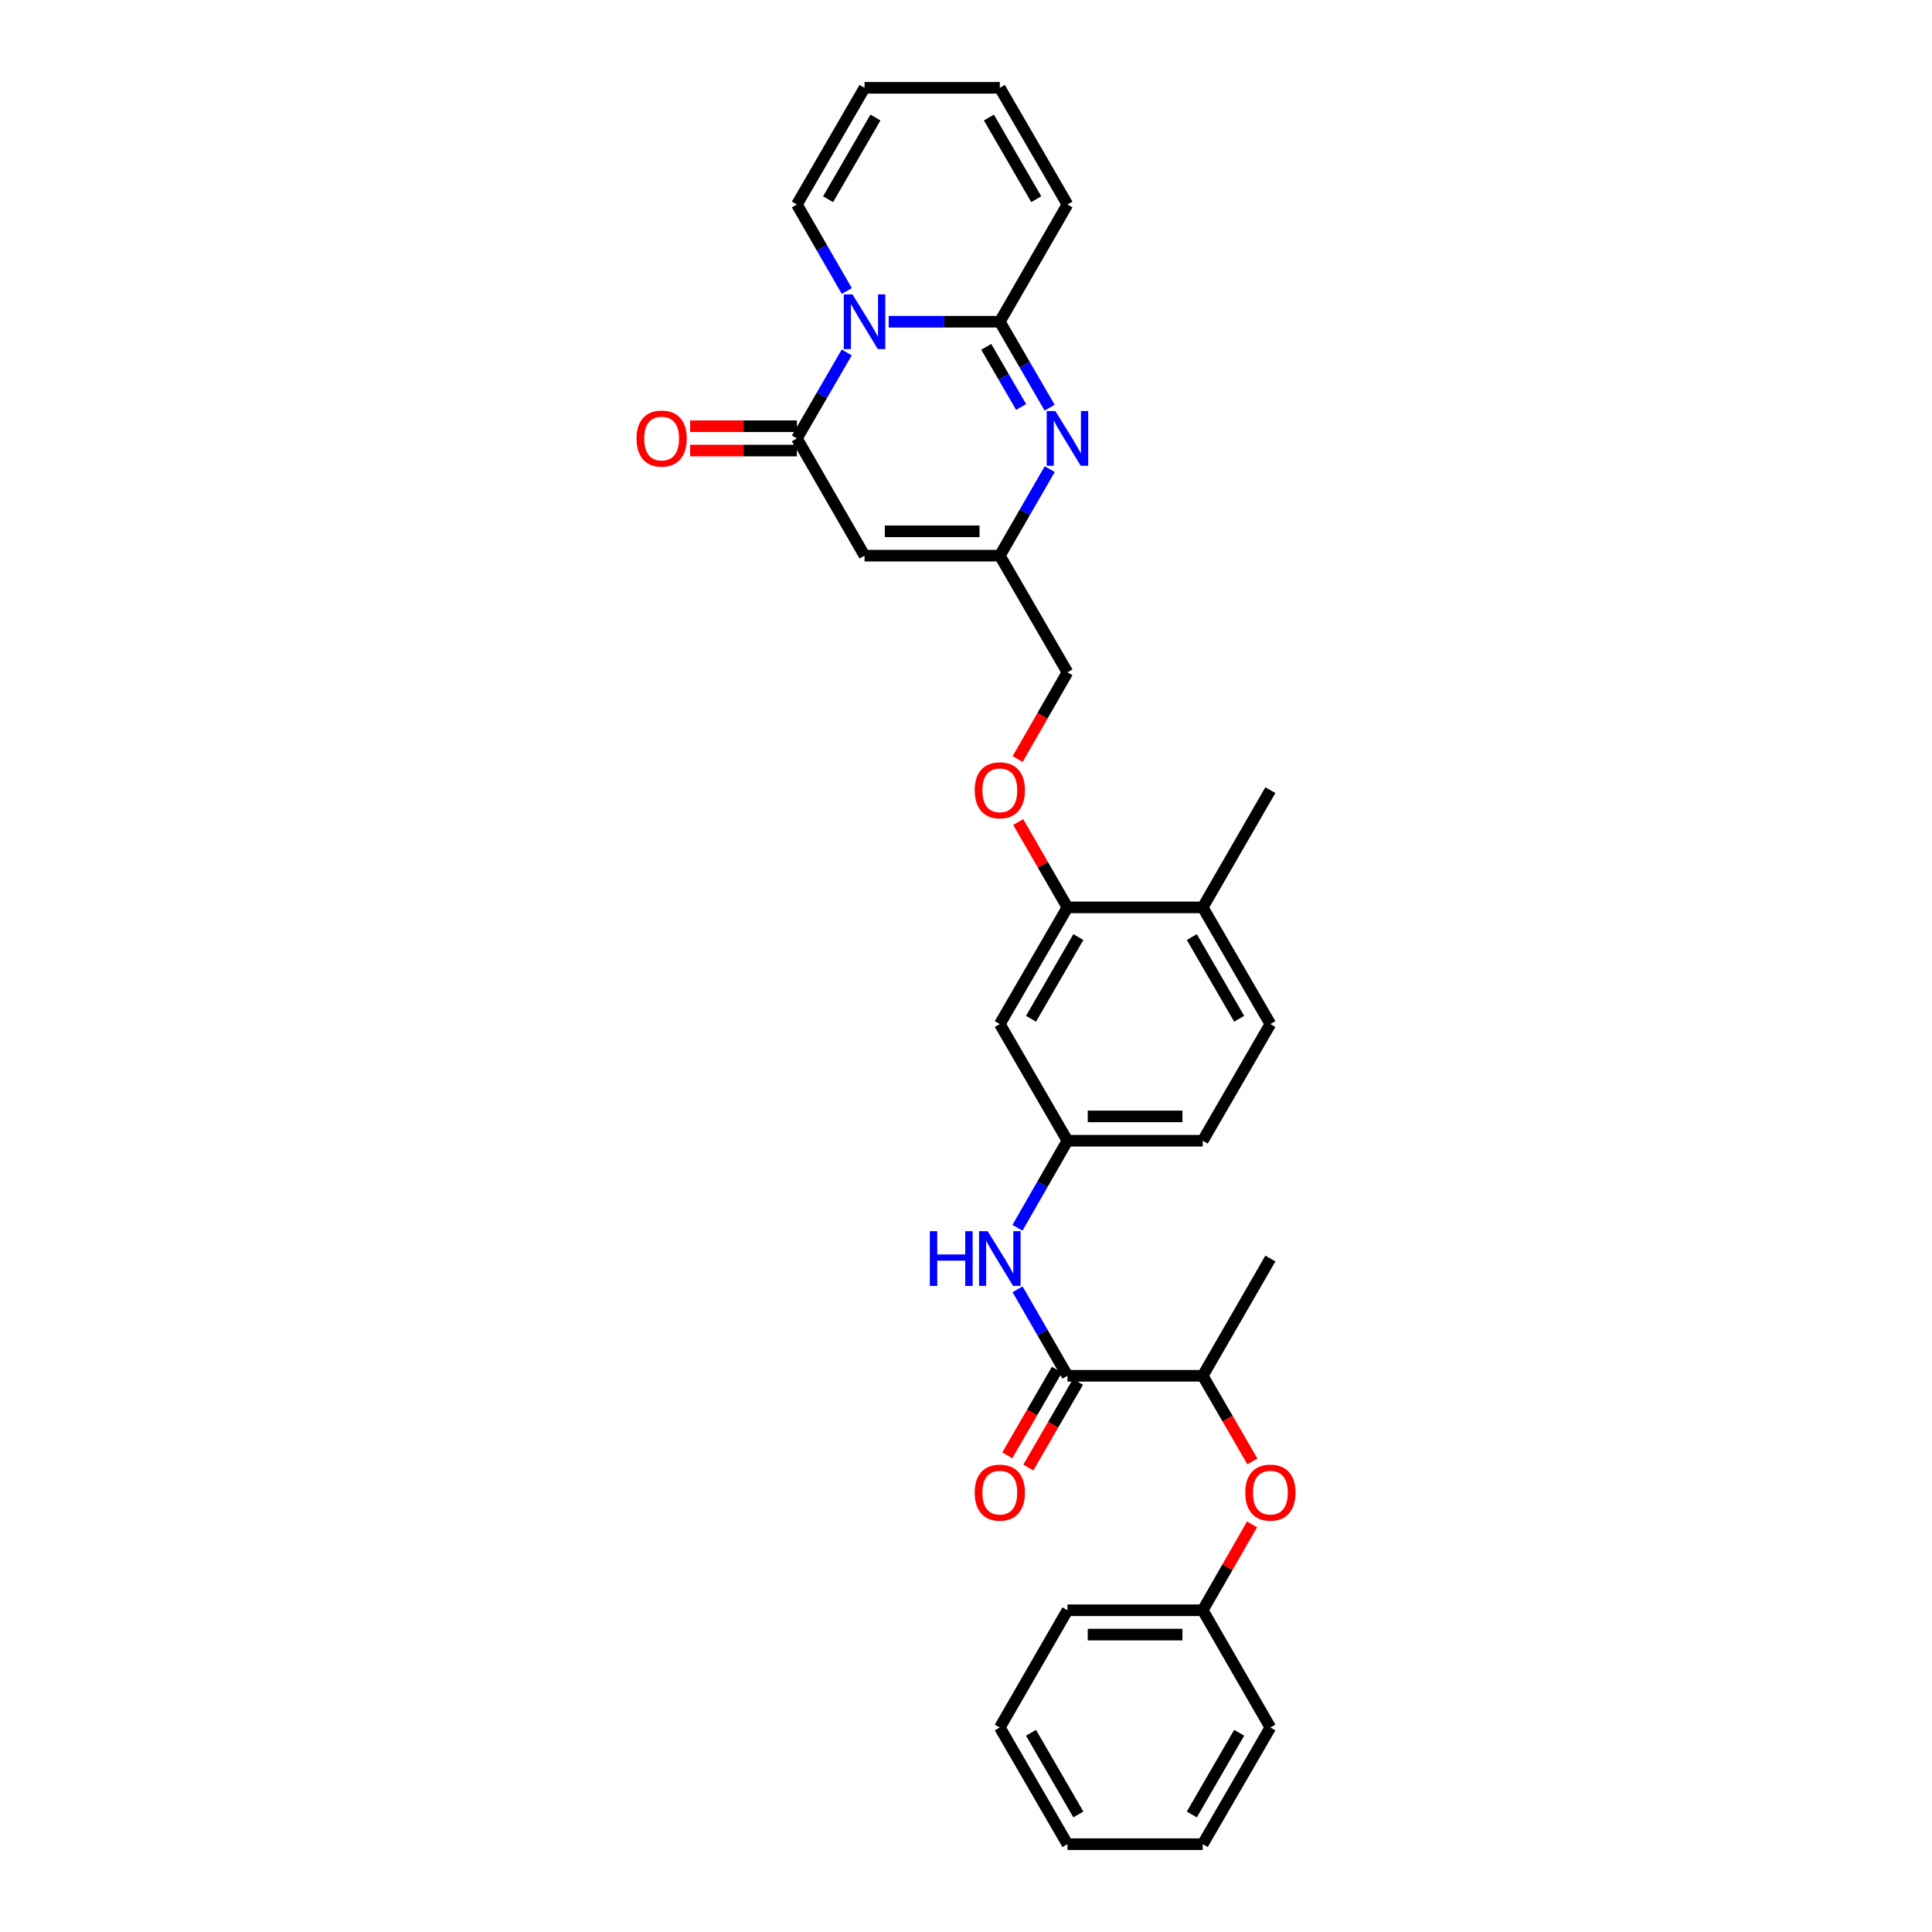 <?xml version='1.0' encoding='iso-8859-1'?>
<svg version='1.1' baseProfile='full'
              xmlns='http://www.w3.org/2000/svg'
                      xmlns:rdkit='http://www.rdkit.org/xml'
                      xmlns:xlink='http://www.w3.org/1999/xlink'
                  xml:space='preserve'
width='1000px' height='1000px' viewBox='0 0 1000 1000'>
<!-- END OF HEADER -->
<rect style='opacity:1.0;fill:#FFFFFF;stroke:none' width='1000' height='1000' x='0' y='0'> </rect>
<path class='bond-0' d='M 459.979,166.53 L 488.74,166.53' style='fill:none;fill-rule:evenodd;stroke:#0000FF;stroke-width:6px;stroke-linecap:butt;stroke-linejoin:miter;stroke-opacity:1' />
<path class='bond-0' d='M 488.74,166.53 L 517.501,166.53' style='fill:none;fill-rule:evenodd;stroke:#000000;stroke-width:6px;stroke-linecap:butt;stroke-linejoin:miter;stroke-opacity:1' />
<path class='bond-1' d='M 438.266,182.435 L 425.369,204.674' style='fill:none;fill-rule:evenodd;stroke:#0000FF;stroke-width:6px;stroke-linecap:butt;stroke-linejoin:miter;stroke-opacity:1' />
<path class='bond-1' d='M 425.369,204.674 L 412.472,226.913' style='fill:none;fill-rule:evenodd;stroke:#000000;stroke-width:6px;stroke-linecap:butt;stroke-linejoin:miter;stroke-opacity:1' />
<path class='bond-9' d='M 438.307,150.618 L 425.389,128.235' style='fill:none;fill-rule:evenodd;stroke:#0000FF;stroke-width:6px;stroke-linecap:butt;stroke-linejoin:miter;stroke-opacity:1' />
<path class='bond-9' d='M 425.389,128.235 L 412.472,105.852' style='fill:none;fill-rule:evenodd;stroke:#000000;stroke-width:6px;stroke-linecap:butt;stroke-linejoin:miter;stroke-opacity:1' />
<path class='bond-2' d='M 517.501,166.53 L 530.395,188.769' style='fill:none;fill-rule:evenodd;stroke:#000000;stroke-width:6px;stroke-linecap:butt;stroke-linejoin:miter;stroke-opacity:1' />
<path class='bond-2' d='M 530.395,188.769 L 543.29,211.008' style='fill:none;fill-rule:evenodd;stroke:#0000FF;stroke-width:6px;stroke-linecap:butt;stroke-linejoin:miter;stroke-opacity:1' />
<path class='bond-2' d='M 510.473,179.519 L 519.499,195.087' style='fill:none;fill-rule:evenodd;stroke:#000000;stroke-width:6px;stroke-linecap:butt;stroke-linejoin:miter;stroke-opacity:1' />
<path class='bond-2' d='M 519.499,195.087 L 528.524,210.654' style='fill:none;fill-rule:evenodd;stroke:#0000FF;stroke-width:6px;stroke-linecap:butt;stroke-linejoin:miter;stroke-opacity:1' />
<path class='bond-10' d='M 517.501,166.53 L 552.511,105.852' style='fill:none;fill-rule:evenodd;stroke:#000000;stroke-width:6px;stroke-linecap:butt;stroke-linejoin:miter;stroke-opacity:1' />
<path class='bond-3' d='M 412.472,226.913 L 447.489,287.611' style='fill:none;fill-rule:evenodd;stroke:#000000;stroke-width:6px;stroke-linecap:butt;stroke-linejoin:miter;stroke-opacity:1' />
<path class='bond-13' d='M 412.472,220.615 L 384.841,220.615' style='fill:none;fill-rule:evenodd;stroke:#000000;stroke-width:6px;stroke-linecap:butt;stroke-linejoin:miter;stroke-opacity:1' />
<path class='bond-13' d='M 384.841,220.615 L 357.21,220.615' style='fill:none;fill-rule:evenodd;stroke:#FF0000;stroke-width:6px;stroke-linecap:butt;stroke-linejoin:miter;stroke-opacity:1' />
<path class='bond-13' d='M 412.472,233.211 L 384.841,233.211' style='fill:none;fill-rule:evenodd;stroke:#000000;stroke-width:6px;stroke-linecap:butt;stroke-linejoin:miter;stroke-opacity:1' />
<path class='bond-13' d='M 384.841,233.211 L 357.21,233.211' style='fill:none;fill-rule:evenodd;stroke:#FF0000;stroke-width:6px;stroke-linecap:butt;stroke-linejoin:miter;stroke-opacity:1' />
<path class='bond-32' d='M 543.333,242.825 L 530.417,265.218' style='fill:none;fill-rule:evenodd;stroke:#0000FF;stroke-width:6px;stroke-linecap:butt;stroke-linejoin:miter;stroke-opacity:1' />
<path class='bond-32' d='M 530.417,265.218 L 517.501,287.611' style='fill:none;fill-rule:evenodd;stroke:#000000;stroke-width:6px;stroke-linecap:butt;stroke-linejoin:miter;stroke-opacity:1' />
<path class='bond-4' d='M 447.489,287.611 L 517.501,287.611' style='fill:none;fill-rule:evenodd;stroke:#000000;stroke-width:6px;stroke-linecap:butt;stroke-linejoin:miter;stroke-opacity:1' />
<path class='bond-4' d='M 457.991,275.016 L 506.999,275.016' style='fill:none;fill-rule:evenodd;stroke:#000000;stroke-width:6px;stroke-linecap:butt;stroke-linejoin:miter;stroke-opacity:1' />
<path class='bond-20' d='M 517.501,287.611 L 552.511,347.995' style='fill:none;fill-rule:evenodd;stroke:#000000;stroke-width:6px;stroke-linecap:butt;stroke-linejoin:miter;stroke-opacity:1' />
<path class='bond-5' d='M 552.511,712.102 L 539.596,689.719' style='fill:none;fill-rule:evenodd;stroke:#000000;stroke-width:6px;stroke-linecap:butt;stroke-linejoin:miter;stroke-opacity:1' />
<path class='bond-5' d='M 539.596,689.719 L 526.682,667.336' style='fill:none;fill-rule:evenodd;stroke:#0000FF;stroke-width:6px;stroke-linecap:butt;stroke-linejoin:miter;stroke-opacity:1' />
<path class='bond-11' d='M 552.511,712.102 L 622.53,712.102' style='fill:none;fill-rule:evenodd;stroke:#000000;stroke-width:6px;stroke-linecap:butt;stroke-linejoin:miter;stroke-opacity:1' />
<path class='bond-16' d='M 547.062,708.943 L 534.214,731.109' style='fill:none;fill-rule:evenodd;stroke:#000000;stroke-width:6px;stroke-linecap:butt;stroke-linejoin:miter;stroke-opacity:1' />
<path class='bond-16' d='M 534.214,731.109 L 521.365,753.275' style='fill:none;fill-rule:evenodd;stroke:#FF0000;stroke-width:6px;stroke-linecap:butt;stroke-linejoin:miter;stroke-opacity:1' />
<path class='bond-16' d='M 557.96,715.26 L 545.111,737.426' style='fill:none;fill-rule:evenodd;stroke:#000000;stroke-width:6px;stroke-linecap:butt;stroke-linejoin:miter;stroke-opacity:1' />
<path class='bond-16' d='M 545.111,737.426 L 532.262,759.592' style='fill:none;fill-rule:evenodd;stroke:#FF0000;stroke-width:6px;stroke-linecap:butt;stroke-linejoin:miter;stroke-opacity:1' />
<path class='bond-6' d='M 526.639,635.506 L 539.575,612.973' style='fill:none;fill-rule:evenodd;stroke:#0000FF;stroke-width:6px;stroke-linecap:butt;stroke-linejoin:miter;stroke-opacity:1' />
<path class='bond-6' d='M 539.575,612.973 L 552.511,590.439' style='fill:none;fill-rule:evenodd;stroke:#000000;stroke-width:6px;stroke-linecap:butt;stroke-linejoin:miter;stroke-opacity:1' />
<path class='bond-7' d='M 552.511,469.658 L 539.769,447.571' style='fill:none;fill-rule:evenodd;stroke:#000000;stroke-width:6px;stroke-linecap:butt;stroke-linejoin:miter;stroke-opacity:1' />
<path class='bond-7' d='M 539.769,447.571 L 527.027,425.485' style='fill:none;fill-rule:evenodd;stroke:#FF0000;stroke-width:6px;stroke-linecap:butt;stroke-linejoin:miter;stroke-opacity:1' />
<path class='bond-8' d='M 552.511,469.658 L 517.501,530.055' style='fill:none;fill-rule:evenodd;stroke:#000000;stroke-width:6px;stroke-linecap:butt;stroke-linejoin:miter;stroke-opacity:1' />
<path class='bond-8' d='M 558.157,485.034 L 533.65,527.312' style='fill:none;fill-rule:evenodd;stroke:#000000;stroke-width:6px;stroke-linecap:butt;stroke-linejoin:miter;stroke-opacity:1' />
<path class='bond-17' d='M 552.511,469.658 L 622.53,469.658' style='fill:none;fill-rule:evenodd;stroke:#000000;stroke-width:6px;stroke-linecap:butt;stroke-linejoin:miter;stroke-opacity:1' />
<path class='bond-12' d='M 517.501,530.055 L 552.511,590.439' style='fill:none;fill-rule:evenodd;stroke:#000000;stroke-width:6px;stroke-linecap:butt;stroke-linejoin:miter;stroke-opacity:1' />
<path class='bond-18' d='M 412.472,105.852 L 447.489,45.455' style='fill:none;fill-rule:evenodd;stroke:#000000;stroke-width:6px;stroke-linecap:butt;stroke-linejoin:miter;stroke-opacity:1' />
<path class='bond-18' d='M 428.622,103.11 L 453.133,60.832' style='fill:none;fill-rule:evenodd;stroke:#000000;stroke-width:6px;stroke-linecap:butt;stroke-linejoin:miter;stroke-opacity:1' />
<path class='bond-31' d='M 552.511,105.852 L 517.501,45.455' style='fill:none;fill-rule:evenodd;stroke:#000000;stroke-width:6px;stroke-linecap:butt;stroke-linejoin:miter;stroke-opacity:1' />
<path class='bond-31' d='M 536.362,103.109 L 511.855,60.831' style='fill:none;fill-rule:evenodd;stroke:#000000;stroke-width:6px;stroke-linecap:butt;stroke-linejoin:miter;stroke-opacity:1' />
<path class='bond-14' d='M 622.53,712.102 L 635.379,734.268' style='fill:none;fill-rule:evenodd;stroke:#000000;stroke-width:6px;stroke-linecap:butt;stroke-linejoin:miter;stroke-opacity:1' />
<path class='bond-14' d='M 635.379,734.268 L 648.228,756.434' style='fill:none;fill-rule:evenodd;stroke:#FF0000;stroke-width:6px;stroke-linecap:butt;stroke-linejoin:miter;stroke-opacity:1' />
<path class='bond-24' d='M 622.53,712.102 L 657.54,651.424' style='fill:none;fill-rule:evenodd;stroke:#000000;stroke-width:6px;stroke-linecap:butt;stroke-linejoin:miter;stroke-opacity:1' />
<path class='bond-33' d='M 552.511,590.439 L 622.53,590.439' style='fill:none;fill-rule:evenodd;stroke:#000000;stroke-width:6px;stroke-linecap:butt;stroke-linejoin:miter;stroke-opacity:1' />
<path class='bond-33' d='M 563.014,577.843 L 612.028,577.843' style='fill:none;fill-rule:evenodd;stroke:#000000;stroke-width:6px;stroke-linecap:butt;stroke-linejoin:miter;stroke-opacity:1' />
<path class='bond-23' d='M 648.056,789.017 L 635.293,811.244' style='fill:none;fill-rule:evenodd;stroke:#FF0000;stroke-width:6px;stroke-linecap:butt;stroke-linejoin:miter;stroke-opacity:1' />
<path class='bond-23' d='M 635.293,811.244 L 622.53,833.47' style='fill:none;fill-rule:evenodd;stroke:#000000;stroke-width:6px;stroke-linecap:butt;stroke-linejoin:miter;stroke-opacity:1' />
<path class='bond-15' d='M 526.732,392.896 L 539.622,370.445' style='fill:none;fill-rule:evenodd;stroke:#FF0000;stroke-width:6px;stroke-linecap:butt;stroke-linejoin:miter;stroke-opacity:1' />
<path class='bond-15' d='M 539.622,370.445 L 552.511,347.995' style='fill:none;fill-rule:evenodd;stroke:#000000;stroke-width:6px;stroke-linecap:butt;stroke-linejoin:miter;stroke-opacity:1' />
<path class='bond-21' d='M 622.53,469.658 L 657.54,530.055' style='fill:none;fill-rule:evenodd;stroke:#000000;stroke-width:6px;stroke-linecap:butt;stroke-linejoin:miter;stroke-opacity:1' />
<path class='bond-21' d='M 616.884,485.034 L 641.391,527.312' style='fill:none;fill-rule:evenodd;stroke:#000000;stroke-width:6px;stroke-linecap:butt;stroke-linejoin:miter;stroke-opacity:1' />
<path class='bond-25' d='M 622.53,469.658 L 657.54,408.973' style='fill:none;fill-rule:evenodd;stroke:#000000;stroke-width:6px;stroke-linecap:butt;stroke-linejoin:miter;stroke-opacity:1' />
<path class='bond-19' d='M 447.489,45.455 L 517.501,45.455' style='fill:none;fill-rule:evenodd;stroke:#000000;stroke-width:6px;stroke-linecap:butt;stroke-linejoin:miter;stroke-opacity:1' />
<path class='bond-22' d='M 657.54,530.055 L 622.53,590.439' style='fill:none;fill-rule:evenodd;stroke:#000000;stroke-width:6px;stroke-linecap:butt;stroke-linejoin:miter;stroke-opacity:1' />
<path class='bond-26' d='M 622.53,833.47 L 552.511,833.47' style='fill:none;fill-rule:evenodd;stroke:#000000;stroke-width:6px;stroke-linecap:butt;stroke-linejoin:miter;stroke-opacity:1' />
<path class='bond-26' d='M 612.028,846.066 L 563.014,846.066' style='fill:none;fill-rule:evenodd;stroke:#000000;stroke-width:6px;stroke-linecap:butt;stroke-linejoin:miter;stroke-opacity:1' />
<path class='bond-27' d='M 622.53,833.47 L 657.54,894.148' style='fill:none;fill-rule:evenodd;stroke:#000000;stroke-width:6px;stroke-linecap:butt;stroke-linejoin:miter;stroke-opacity:1' />
<path class='bond-29' d='M 552.511,833.47 L 517.501,894.148' style='fill:none;fill-rule:evenodd;stroke:#000000;stroke-width:6px;stroke-linecap:butt;stroke-linejoin:miter;stroke-opacity:1' />
<path class='bond-28' d='M 657.54,894.148 L 622.53,954.545' style='fill:none;fill-rule:evenodd;stroke:#000000;stroke-width:6px;stroke-linecap:butt;stroke-linejoin:miter;stroke-opacity:1' />
<path class='bond-28' d='M 641.391,896.891 L 616.884,939.169' style='fill:none;fill-rule:evenodd;stroke:#000000;stroke-width:6px;stroke-linecap:butt;stroke-linejoin:miter;stroke-opacity:1' />
<path class='bond-30' d='M 622.53,954.545 L 552.511,954.545' style='fill:none;fill-rule:evenodd;stroke:#000000;stroke-width:6px;stroke-linecap:butt;stroke-linejoin:miter;stroke-opacity:1' />
<path class='bond-34' d='M 517.501,894.148 L 552.511,954.545' style='fill:none;fill-rule:evenodd;stroke:#000000;stroke-width:6px;stroke-linecap:butt;stroke-linejoin:miter;stroke-opacity:1' />
<path class='bond-34' d='M 533.65,896.891 L 558.157,939.169' style='fill:none;fill-rule:evenodd;stroke:#000000;stroke-width:6px;stroke-linecap:butt;stroke-linejoin:miter;stroke-opacity:1' />
<path  class='atom-0' d='M 441.229 152.37
L 450.509 167.37
Q 451.429 168.85, 452.909 171.53
Q 454.389 174.21, 454.469 174.37
L 454.469 152.37
L 458.229 152.37
L 458.229 180.69
L 454.349 180.69
L 444.389 164.29
Q 443.229 162.37, 441.989 160.17
Q 440.789 157.97, 440.429 157.29
L 440.429 180.69
L 436.749 180.69
L 436.749 152.37
L 441.229 152.37
' fill='#0000FF'/>
<path  class='atom-3' d='M 546.251 212.753
L 555.531 227.753
Q 556.451 229.233, 557.931 231.913
Q 559.411 234.593, 559.491 234.753
L 559.491 212.753
L 563.251 212.753
L 563.251 241.073
L 559.371 241.073
L 549.411 224.673
Q 548.251 222.753, 547.011 220.553
Q 545.811 218.353, 545.451 217.673
L 545.451 241.073
L 541.771 241.073
L 541.771 212.753
L 546.251 212.753
' fill='#0000FF'/>
<path  class='atom-7' d='M 481.281 637.264
L 485.121 637.264
L 485.121 649.304
L 499.601 649.304
L 499.601 637.264
L 503.441 637.264
L 503.441 665.584
L 499.601 665.584
L 499.601 652.504
L 485.121 652.504
L 485.121 665.584
L 481.281 665.584
L 481.281 637.264
' fill='#0000FF'/>
<path  class='atom-7' d='M 511.241 637.264
L 520.521 652.264
Q 521.441 653.744, 522.921 656.424
Q 524.401 659.104, 524.481 659.264
L 524.481 637.264
L 528.241 637.264
L 528.241 665.584
L 524.361 665.584
L 514.401 649.184
Q 513.241 647.264, 512.001 645.064
Q 510.801 642.864, 510.441 642.184
L 510.441 665.584
L 506.761 665.584
L 506.761 637.264
L 511.241 637.264
' fill='#0000FF'/>
<path  class='atom-14' d='M 329.46 226.993
Q 329.46 220.193, 332.82 216.393
Q 336.18 212.593, 342.46 212.593
Q 348.74 212.593, 352.1 216.393
Q 355.46 220.193, 355.46 226.993
Q 355.46 233.873, 352.06 237.793
Q 348.66 241.673, 342.46 241.673
Q 336.22 241.673, 332.82 237.793
Q 329.46 233.913, 329.46 226.993
M 342.46 238.473
Q 346.78 238.473, 349.1 235.593
Q 351.46 232.673, 351.46 226.993
Q 351.46 221.433, 349.1 218.633
Q 346.78 215.793, 342.46 215.793
Q 338.14 215.793, 335.78 218.593
Q 333.46 221.393, 333.46 226.993
Q 333.46 232.713, 335.78 235.593
Q 338.14 238.473, 342.46 238.473
' fill='#FF0000'/>
<path  class='atom-15' d='M 644.54 772.579
Q 644.54 765.779, 647.9 761.979
Q 651.26 758.179, 657.54 758.179
Q 663.82 758.179, 667.18 761.979
Q 670.54 765.779, 670.54 772.579
Q 670.54 779.459, 667.14 783.379
Q 663.74 787.259, 657.54 787.259
Q 651.3 787.259, 647.9 783.379
Q 644.54 779.499, 644.54 772.579
M 657.54 784.059
Q 661.86 784.059, 664.18 781.179
Q 666.54 778.259, 666.54 772.579
Q 666.54 767.019, 664.18 764.219
Q 661.86 761.379, 657.54 761.379
Q 653.22 761.379, 650.86 764.179
Q 648.54 766.979, 648.54 772.579
Q 648.54 778.299, 650.86 781.179
Q 653.22 784.059, 657.54 784.059
' fill='#FF0000'/>
<path  class='atom-16' d='M 504.501 409.053
Q 504.501 402.253, 507.861 398.453
Q 511.221 394.653, 517.501 394.653
Q 523.781 394.653, 527.141 398.453
Q 530.501 402.253, 530.501 409.053
Q 530.501 415.933, 527.101 419.853
Q 523.701 423.733, 517.501 423.733
Q 511.261 423.733, 507.861 419.853
Q 504.501 415.973, 504.501 409.053
M 517.501 420.533
Q 521.821 420.533, 524.141 417.653
Q 526.501 414.733, 526.501 409.053
Q 526.501 403.493, 524.141 400.693
Q 521.821 397.853, 517.501 397.853
Q 513.181 397.853, 510.821 400.653
Q 508.501 403.453, 508.501 409.053
Q 508.501 414.773, 510.821 417.653
Q 513.181 420.533, 517.501 420.533
' fill='#FF0000'/>
<path  class='atom-17' d='M 504.501 772.579
Q 504.501 765.779, 507.861 761.979
Q 511.221 758.179, 517.501 758.179
Q 523.781 758.179, 527.141 761.979
Q 530.501 765.779, 530.501 772.579
Q 530.501 779.459, 527.101 783.379
Q 523.701 787.259, 517.501 787.259
Q 511.261 787.259, 507.861 783.379
Q 504.501 779.499, 504.501 772.579
M 517.501 784.059
Q 521.821 784.059, 524.141 781.179
Q 526.501 778.259, 526.501 772.579
Q 526.501 767.019, 524.141 764.219
Q 521.821 761.379, 517.501 761.379
Q 513.181 761.379, 510.821 764.179
Q 508.501 766.979, 508.501 772.579
Q 508.501 778.299, 510.821 781.179
Q 513.181 784.059, 517.501 784.059
' fill='#FF0000'/>
</svg>
